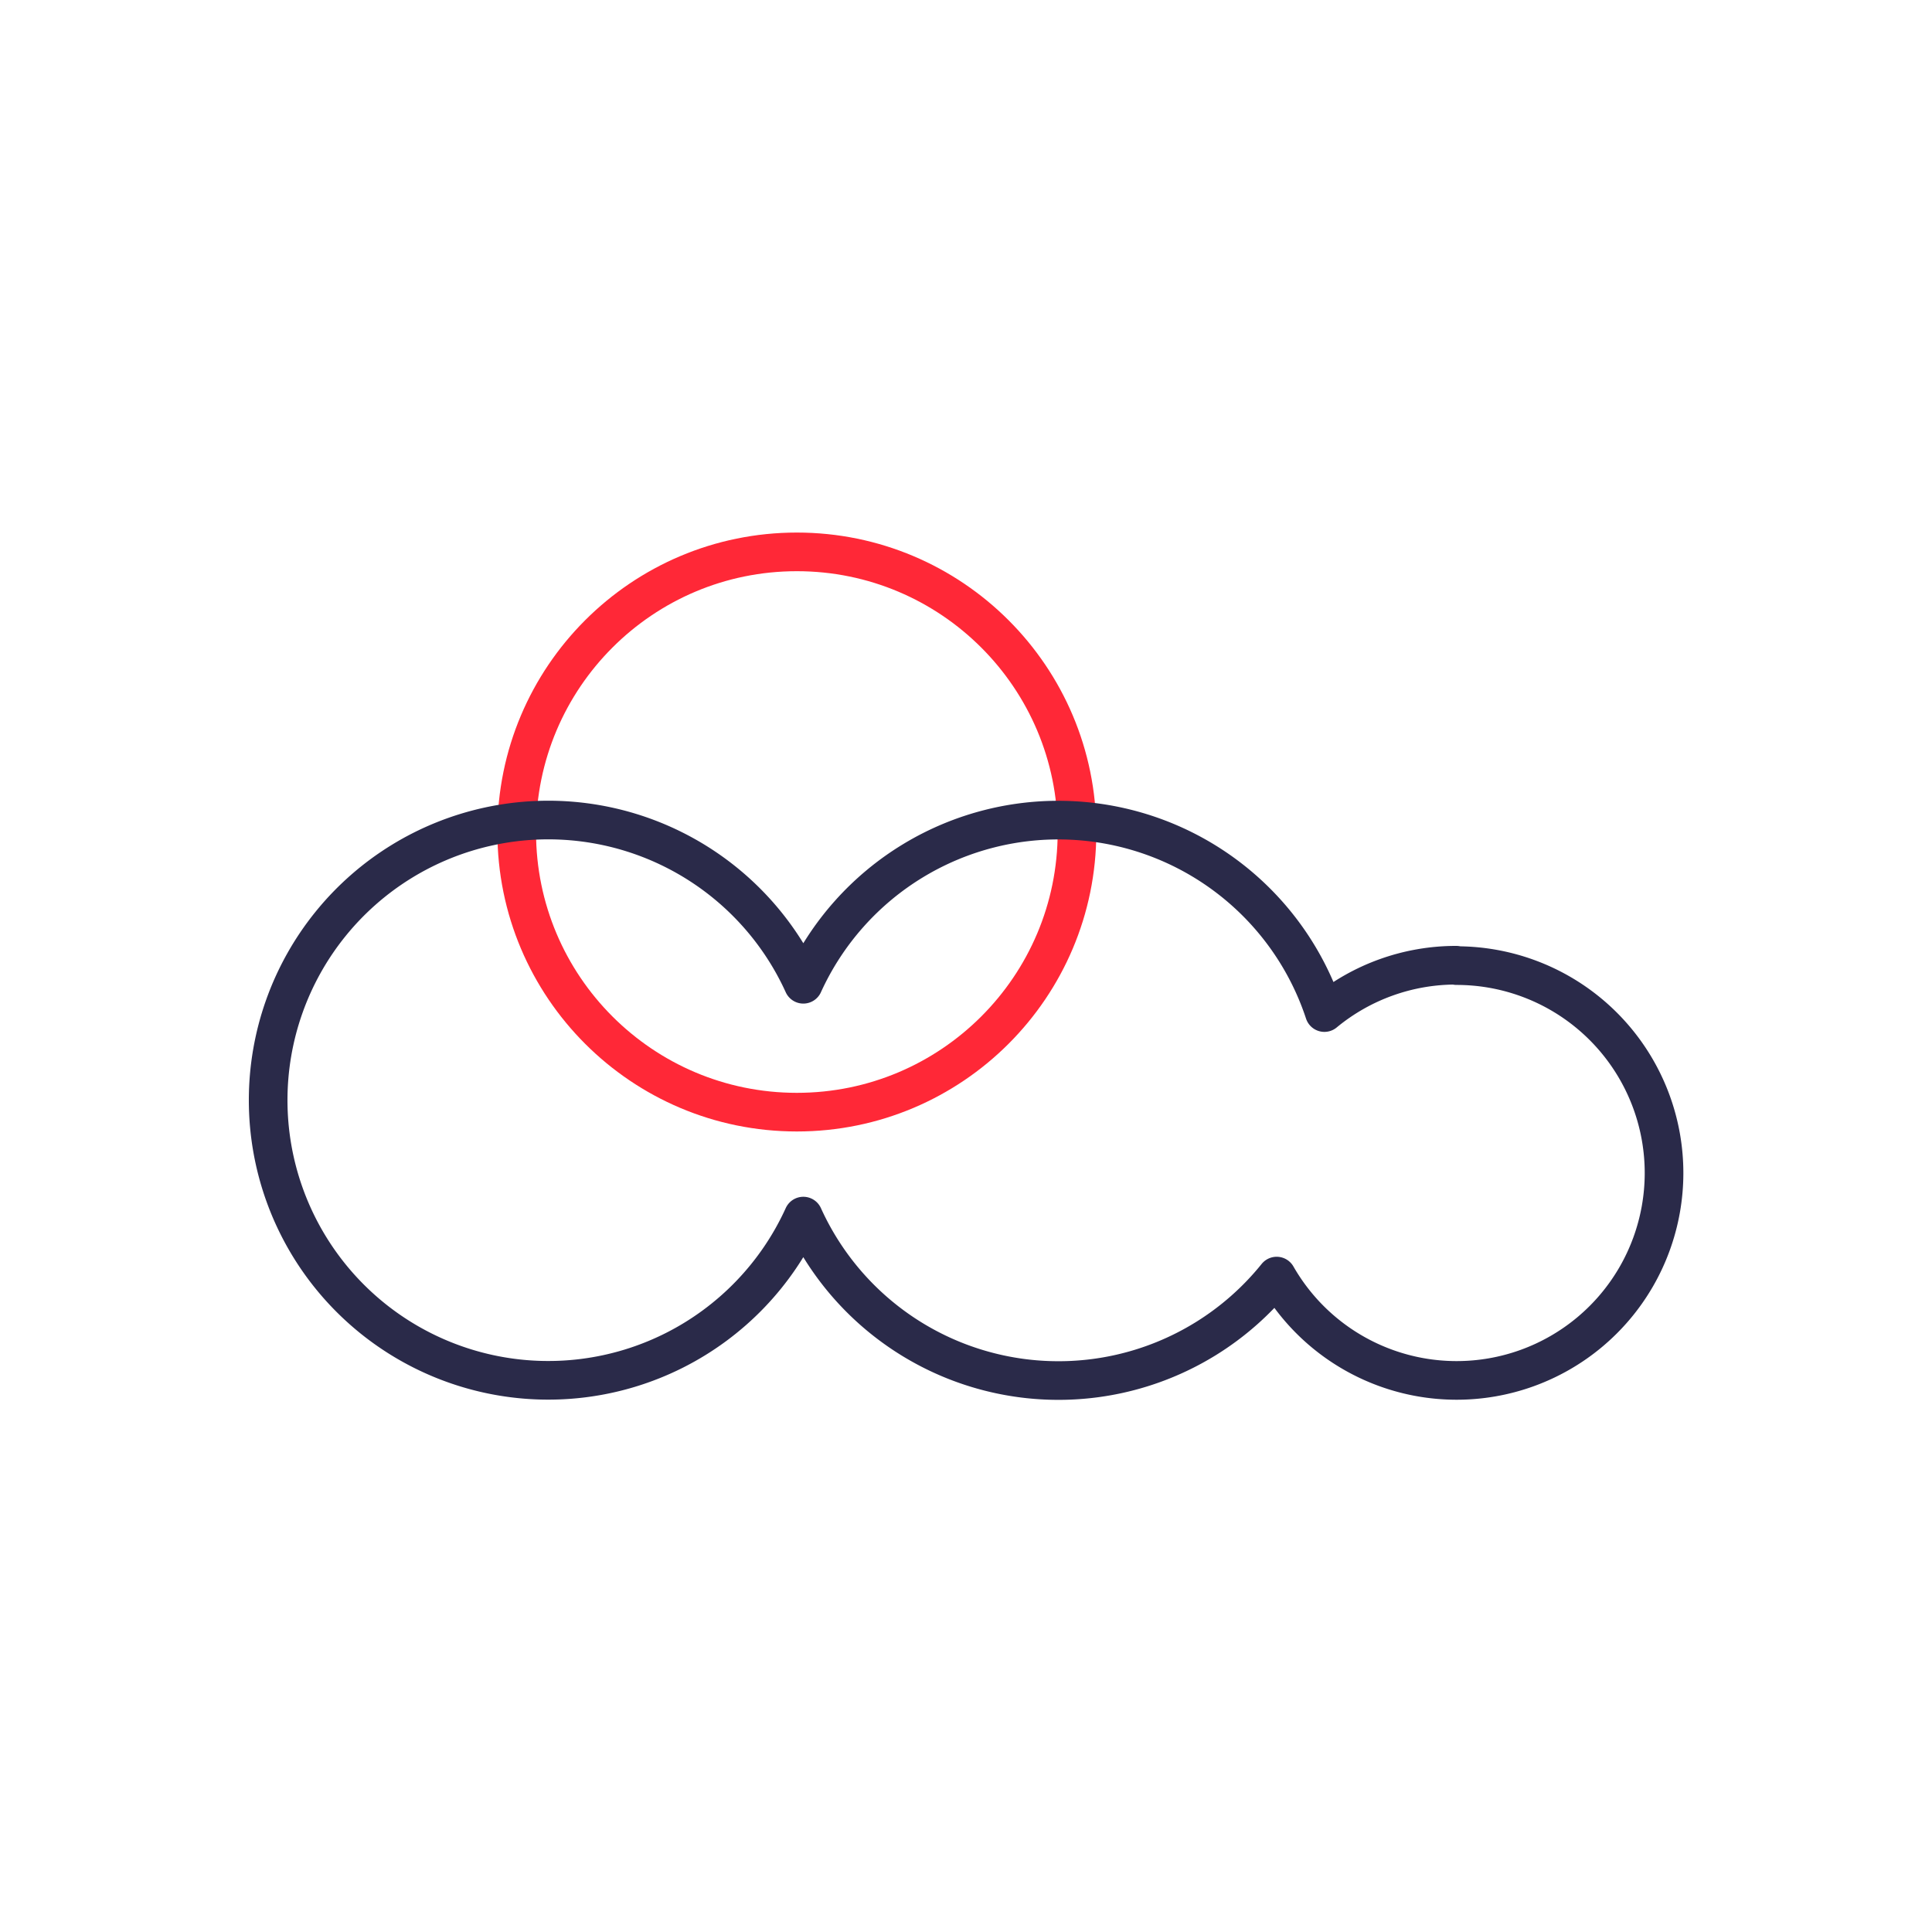 <?xml version="1.0" encoding="UTF-8"?>
<svg xmlns="http://www.w3.org/2000/svg" id="Layer_1" data-name="Layer 1" viewBox="0 0 200 200">
  <defs>
    <style>.cls-1,.cls-2{fill:none;stroke-linecap:round;stroke-linejoin:round;stroke-width:4px;}.cls-1{stroke:#ff2837;}.cls-2{stroke:#2a2a49;}</style>
  </defs>
  <title>nordcloud-ab-icons-rgb</title>
  <circle class="cls-1" cx="82.49" cy="86.13" r="29"></circle>
  <path class="cls-2" d="M150.76,99.92a21.39,21.39,0,0,0-13.66,4.9,29,29,0,0,0-53.94-2.93,29,29,0,1,0,0,24,29,29,0,0,0,49,6.21,21.47,21.47,0,1,0,18.63-32.14Z"></path>
</svg>
